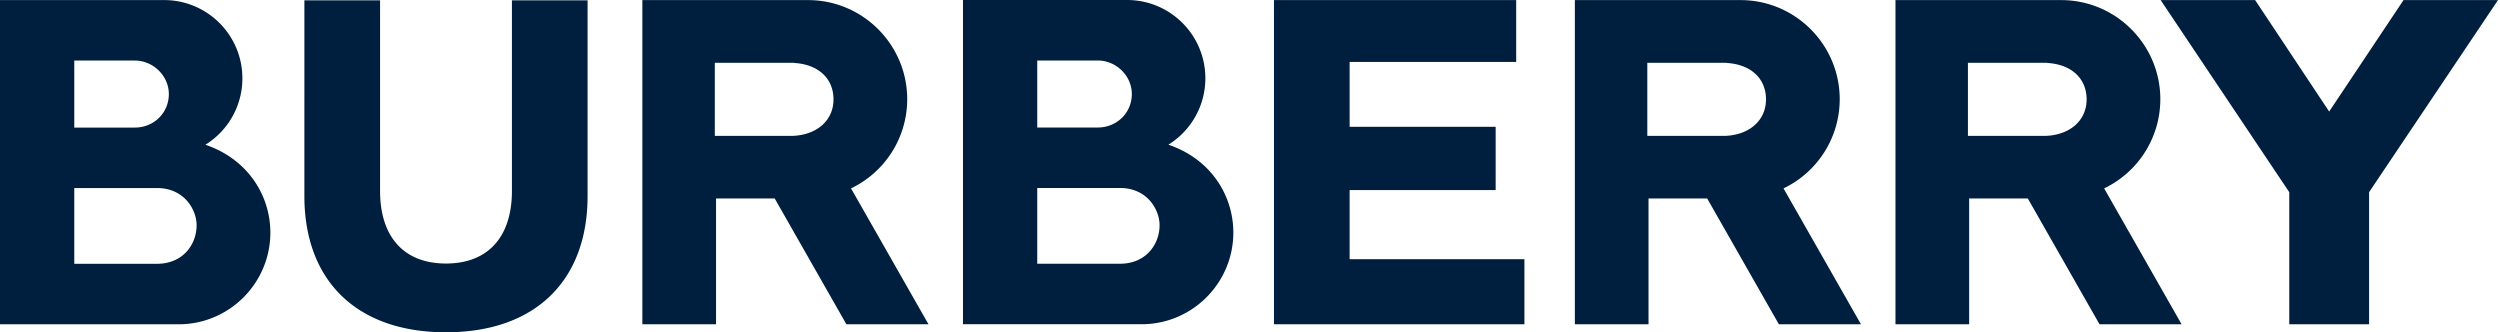 <svg xmlns="http://www.w3.org/2000/svg" fill-rule="evenodd" stroke-linejoin="round" stroke-miterlimit="2" clip-rule="evenodd" viewBox="0 0 835 111"><path fill="#001f3f" d="M621.569 108.312h-27.421l-23.954-42.031h-19.586v42.027H526V.031h55.335c18.267 0 33.132 14.861 33.132 33.125a33.038 33.038 0 0 1-18.771 29.765l25.873 45.391zm-71.365-87.327v24.4h25.911c8.214-.291 13.725-5.189 13.725-12.179 0-7.066-5.144-11.746-13.217-12.179l.102-.042h-26.521zm-124.7 87.327V.031h80.902v20.661h-55.629v21.662h48.775v21.121h-48.775v23.098h58.381v21.739h-83.654zm-115.387 0h-27.419l-23.95-42.031h-19.592v42.027h-24.61V.031h55.339c18.265 0 33.125 14.861 33.125 33.125a33.035 33.035 0 0 1-18.766 29.765l25.873 45.391zm-71.371-87.327v24.4h25.912c8.217-.291 13.73-5.189 13.73-12.179 0-7.066-5.148-11.746-13.221-12.179l.104-.042h-26.525zm-89.779 89.997-.013.001c-29.61 0-47.292-17.023-47.292-45.529V.11h25.282v63.65c0 15.417 8.021 24.257 22.01 24.257h.015c13.989 0 22.014-8.842 22.014-24.257V.11h25.271v65.34c0 28.508-17.681 45.532-47.287 45.532zM68.61 48.342c14.584 4.973 21.692 17.379 21.692 29.341 0 16.855-13.685 30.575-30.525 30.629H0V.023h55.056c14.332.133 25.886 11.781 25.902 26.114a26.034 26.034 0 0 1-12.348 22.2v.005zm-23.57-5.734c6.362 0 11.354-4.914 11.354-11.189 0-6.067-5.209-11.19-11.359-11.19H24.808v22.379H45.04zm-20.232 45.5h27.63c8.685 0 13.229-6.477 13.229-12.881 0-5.158-4.102-12.421-13.229-12.421h-27.63v25.302zm365.436-39.787c14.583 4.969 21.691 17.379 21.691 29.341 0 16.857-13.685 30.571-30.525 30.63l-59.775-.005V.002L376.683 0c14.336.135 25.89 11.785 25.907 26.121a26.035 26.035 0 0 1-12.348 22.196l.002.004zm-43.802 39.766h27.627c8.685 0 13.229-6.477 13.229-12.881 0-5.156-4.106-12.421-13.229-12.421h-27.627v25.302zm20.225-45.5c6.37 0 11.362-4.914 11.362-11.189 0-6.067-5.208-11.19-11.362-11.19h-20.225v22.379h20.225zm361.992 65.725H701.24l-23.95-42.031H657.7v42.027h-24.61V.031h55.337c18.265 0 33.123 14.861 33.123 33.125a33.032 33.032 0 0 1-18.765 29.765l25.874 45.391zm-71.372-87.327v24.4H683.2c8.219-.291 13.731-5.189 13.731-12.179 0-7.066-5.15-11.746-13.223-12.179l.104-.042h-26.525zm107.33 87.327V64.19L721.66.031h31.557l24.727 37.227L802.777.031h31.556l-43.06 64.159v44.122h-26.656z"/></svg>